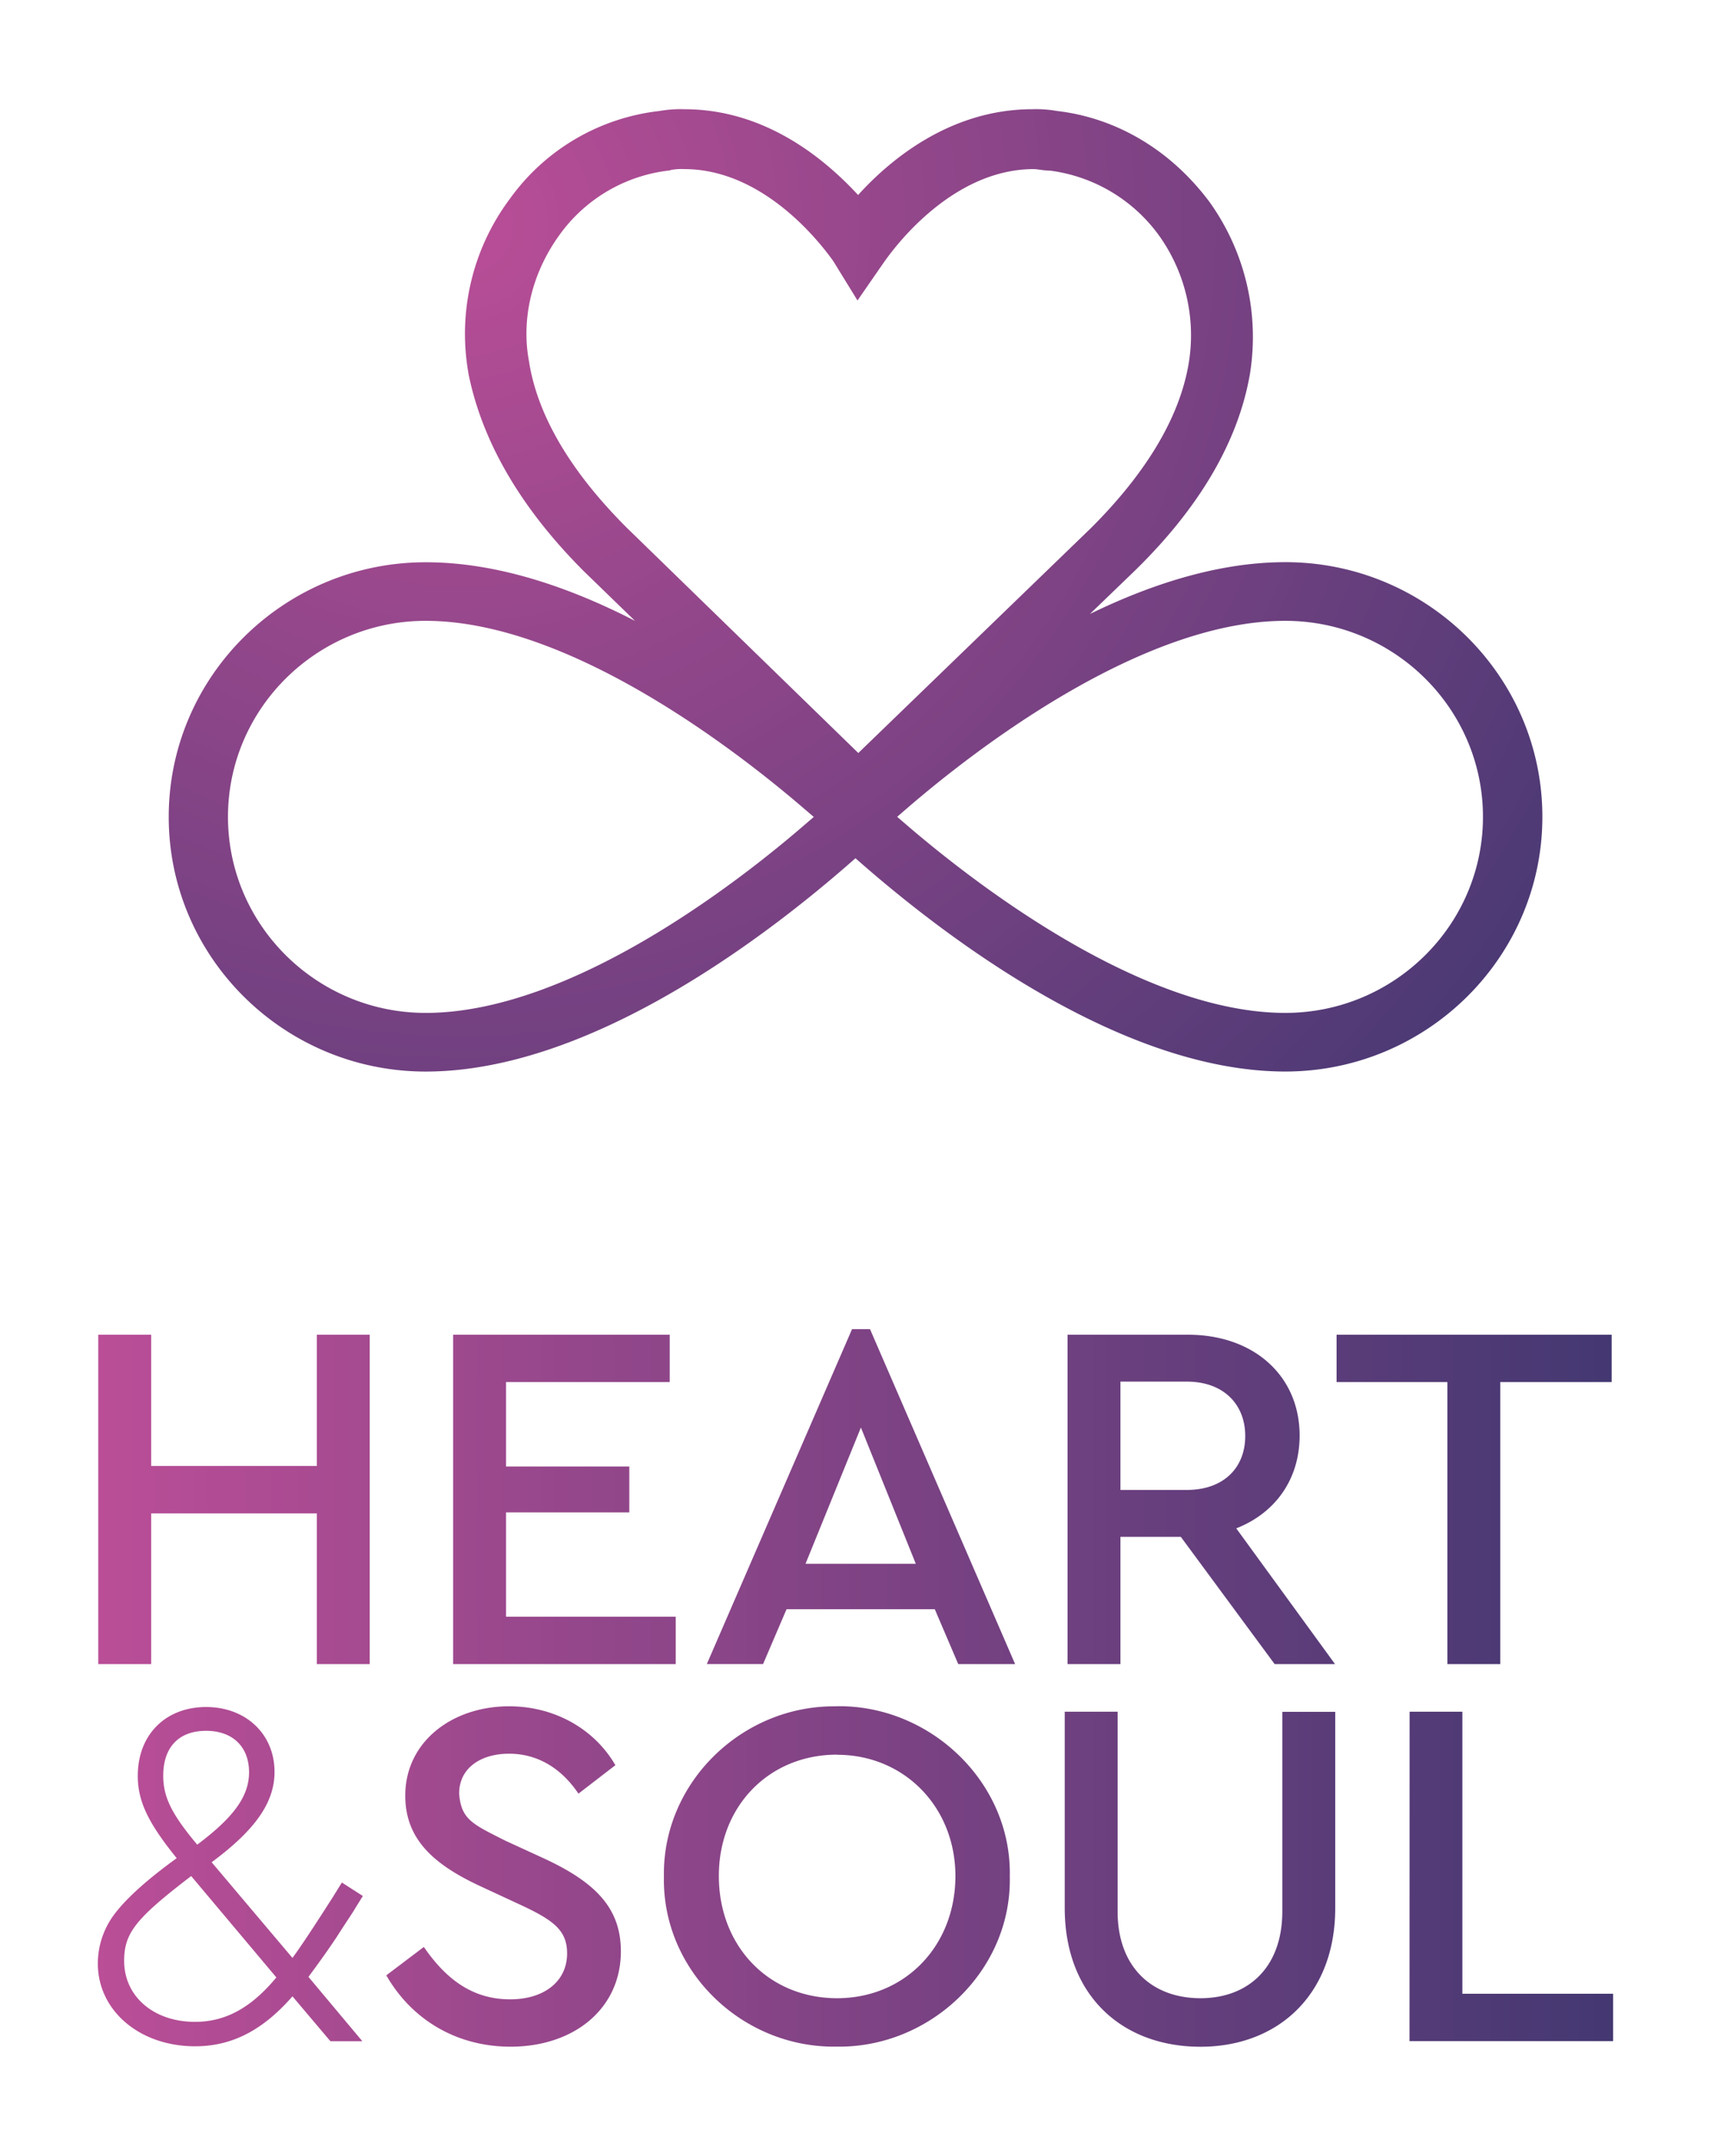 <?xml version="1.0"?>
<svg xmlns="http://www.w3.org/2000/svg" xmlns:xlink="http://www.w3.org/1999/xlink" data-name="Ebene 1" viewBox="0 0 561.61 706.39" width="150" height="189"><defs><radialGradient id="b" cx="151.43" cy="72.78" r="446.3" xlink:href="#a"/><linearGradient id="a" x1="32.11" y1="553.4" x2="529.49" y2="553.4" gradientUnits="userSpaceOnUse"><stop offset="0" stop-color="#ba4e97"/><stop offset="1" stop-color="#443872"/></linearGradient></defs><path d="M32.25 437.45h17.37v43.08H104v-43.08h17.36v108.12H104V496.1H49.62v49.47H32.25zm116.49 0h71.09V453H166.1v27.7h40.46v15.07H166.1V530h55.7v15.56h-73.06zm158.09 90.1h-48.66l-7.7 18H232l47.67-109.92h5.9l47.63 109.94h-18.67zm-24.25-59.63l-18.18 44.72h36.2zm135.81 77.65l-30.8-41.77h-19.82v41.77H350.4V437.45h39.49c21.78 0 36.69 13.6 36.69 33.09 0 14.25-7.86 25.39-20.8 30.47l32.43 44.56zm-50.62-57.17h21.79c12 0 19.17-7.21 19.17-17.7s-7.21-17.85-19.17-17.85h-21.79zM475.08 453h-36.37v-15.55H529V453h-36.56v92.56h-17.36zM116.65 625.61c-.82 1.48-3 4.59-6.23 9.67-3.27 4.91-6.39 9.17-9.17 12.94l17.69 21.13h-10.48L96 654.61C86.67 665.26 76.67 671 64.06 671c-18.18 0-31.95-11.63-31.95-27.19a27 27 0 015.74-16.55c3.93-5.08 10.65-11.14 20.15-18-9-11.14-12.78-18.35-12.78-27 0-13.6 9.18-22.61 22.44-22.61 13 0 22.45 8.85 22.45 21.3 0 10.32-6.72 19.33-20.64 29.65L96 642c3.11-4.26 7.53-11 13.27-20l2.94-4.75 6.89 4.42zm-53.9-10.48c-18.19 13.92-22 18.67-22 27.85 0 11.63 9.66 20 23.26 20 10.32 0 18.68-4.91 26.7-14.58zm2-10.32c12-9 17-15.89 17-23.76 0-8.35-5.4-13.59-14.09-13.59-9 0-14.08 5.4-14.08 14.74 0 7.04 2.78 12.61 11.14 22.61zm74.37 33.58c7.21 10.49 15.89 17.2 28.34 17.2 11.15 0 18.68-5.9 18.68-15.07 0-7.7-4.59-11-15.89-16.22l-12-5.57c-15.73-7.21-25.23-15.56-25.23-30 0-17.69 15.4-29.32 34.08-29.32 15.23 0 28.18 7.7 34.89 19.33l-12.12 9.34c-5.74-8.52-13.6-13.11-22.77-13.11s-16.39 4.59-16.39 13.11c.66 8.52 4.43 10 15.08 15.4l12.12 5.57c17.53 8 25.88 16.54 25.88 30.79 0 18.84-15.4 31.29-36.2 31.29-17.69 0-32.44-8.84-40.79-23.42zm135.49-79c30.63-.49 57.5 24.9 56.84 55.86.66 31-26.21 56.36-56.84 55.86-31 .5-57.34-24.9-56.69-55.86-.52-30.92 25.86-56.31 56.66-55.82zm.16 15.89c-22.44 0-38.82 17-38.82 39.81 0 23.1 16.38 40.13 38.82 40.13 22.12 0 38.83-17 38.83-40.13-.03-22.57-16.74-39.77-38.86-39.77zm74.71-14.09h17.36v65.53c0 18.35 11.31 28.5 27.2 28.5 15.72 0 26.86-10.15 26.86-28.5v-65.49h17.37v64.38c0 28.51-18.84 45.54-44.23 45.54-25.89 0-44.56-17-44.56-45.54zm113.2 0H480v92.56h49.47v15.56h-66.82z" fill="url(#a)"/><path d="M421.87 351.07C369 351.07 312.15 308.41 283 283l-2.21-1.93-2.2 1.93c-29.14 25.42-85.93 68.08-138.85 68.08-46.52 0-84.36-37.49-84.36-83.58s37.84-83.58 84.36-83.58c20.81 0 43.81 6.45 68.68 19.23l-16.82-16.32c-20.65-20.66-33.37-42.48-37.86-64.93v-.13a74 74 0 0113.58-57.09 70.12 70.12 0 0149.13-28.87 39.85 39.85 0 018.15-.58c25.09 0 44.4 14.45 57.06 28.16 9.84-10.9 29.75-28.16 57.2-28.16a39.76 39.76 0 018.14.58c19.37 2.27 37 12.69 49.63 29.36l.07.08a76.09 76.09 0 0113.54 57.05c-3.87 22.09-16.61 43.79-37.88 64.52l-14.6 14.07c23.17-11.28 44.64-17 64.14-17 46.51 0 84.36 37.5 84.36 83.58s-37.88 83.6-84.39 83.6zm-124.15-80.82c21.55 18.52 76.77 61.58 124.15 61.58 35.78 0 64.89-28.86 64.89-64.34s-29.11-64.34-64.89-64.34c-47.57 0-102.69 43-124.18 61.55l-3.21 2.77zm-158-67.1c-35.78 0-64.89 28.86-64.89 64.34s29.11 64.34 64.89 64.34c47.57 0 102.69-43 124.17-61.55l3.22-2.77-3.25-2.78c-21.52-18.52-76.75-61.58-124.12-61.58zm84.85-148.27a18.85 18.85 0 00-4.3.28l-.44.15-.45.06a51.49 51.49 0 00-35.88 21.32c-9 12.51-12.57 27.73-9.77 41.75v.15c2.92 17.52 13.68 35.69 32 54l76 73.94 76.53-74c18.24-18.25 29-36.42 31.92-53.94a56.31 56.31 0 00-9.74-41.9 52.5 52.5 0 00-35.63-21.29 28.58 28.58 0 01-3.59-.33c-.71-.09-1.45-.19-1.87-.19-25.27 0-43.63 22.81-48.65 29.8l-.39.53L281.46 98l-7.95-12.92-.29-.4c-5.02-6.99-23.38-29.8-48.65-29.8z" fill="url(#b)"/></svg>
